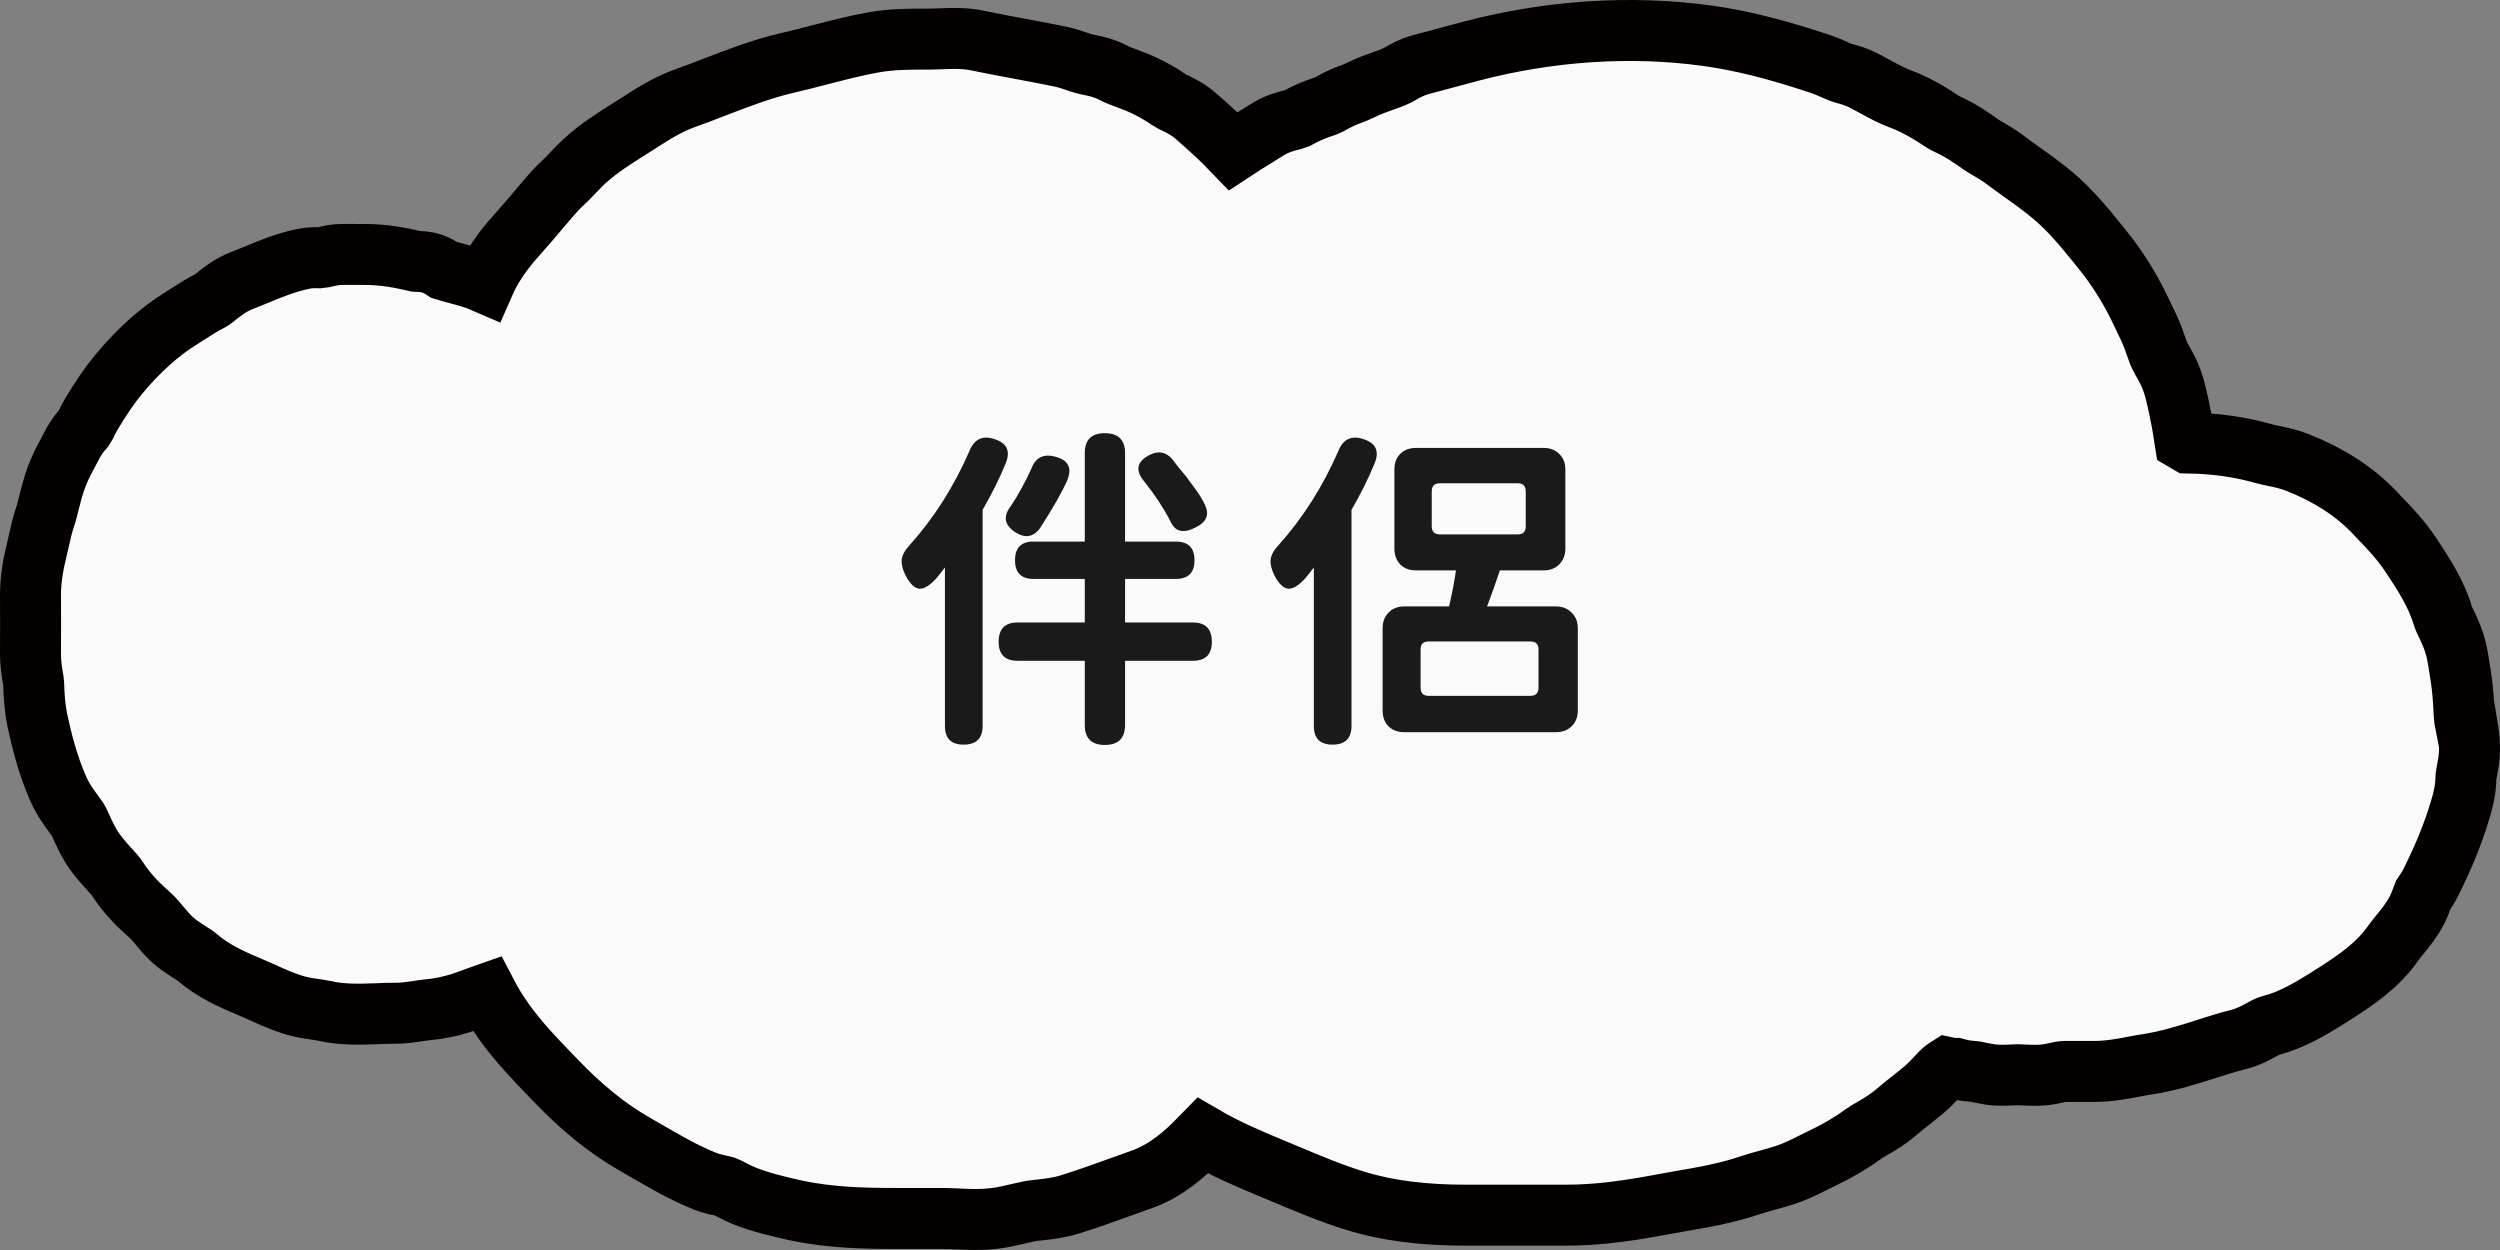 <svg xmlns="http://www.w3.org/2000/svg" width="164" height="82" viewBox="0 0 164 82" fill="none"><rect x="0" y="0" width="164" height="82" fill="#808080" stroke="none"/><path d="M161.731 47.49C161.696 47.314 161.662 47.138 161.644 46.786C161.61 46.052 161.567 45.221 161.429 44.379L161.351 43.88C161.299 43.538 161.247 43.196 161.178 42.863C161.023 42.08 160.729 41.444 160.487 40.936C160.401 40.75 160.297 40.564 160.245 40.378C159.822 38.94 158.976 37.658 158.259 36.563C157.534 35.447 156.774 34.665 156.04 33.902L155.764 33.608C154.434 32.229 152.828 31.182 150.721 30.34C150.159 30.116 149.624 30.008 149.158 29.91C148.942 29.871 148.726 29.822 148.519 29.763C146.921 29.313 145.323 29.088 143.553 29.059L143.337 28.932C143.242 28.315 143.147 27.709 143.018 27.102L142.949 26.76C142.854 26.32 142.759 25.879 142.638 25.449C142.405 24.617 142.102 24.099 141.861 23.678L141.696 23.375C141.593 23.179 141.524 22.954 141.446 22.729C141.299 22.308 141.144 21.888 140.962 21.497L140.332 20.186C139.719 18.904 138.838 17.515 137.992 16.468L137.638 16.028C136.8 14.991 135.85 13.826 134.745 12.887C134.054 12.3 133.337 11.782 132.612 11.273C132.232 10.999 131.843 10.725 131.472 10.441C131.135 10.187 130.79 9.982 130.436 9.776C130.28 9.688 130.125 9.6 129.969 9.492C129.296 9.013 128.622 8.544 127.733 8.142C127.534 8.054 127.353 7.917 127.163 7.8C126.921 7.643 126.679 7.487 126.394 7.321C125.868 7.027 125.367 6.743 124.667 6.489C124.175 6.313 123.622 6.019 123.035 5.697C122.742 5.54 122.457 5.384 122.163 5.237C121.792 5.051 121.42 4.934 121.049 4.836C120.963 4.806 120.868 4.797 120.6 4.679C120.177 4.493 119.78 4.317 119.339 4.17C116.481 3.221 114.141 2.634 111.965 2.341C106.99 1.656 101.654 2.008 96.533 3.349L93.208 4.239C92.656 4.386 92.215 4.63 91.896 4.816L91.645 4.953C91.36 5.09 91.049 5.198 90.747 5.305C90.514 5.393 90.281 5.472 90.048 5.56C89.789 5.657 89.529 5.785 89.27 5.902C89.037 6.01 88.813 6.117 88.58 6.196C88.165 6.333 87.785 6.528 87.422 6.724C87.284 6.802 87.146 6.88 86.999 6.939C86.352 7.154 85.764 7.37 85.039 7.78C84.944 7.82 84.84 7.839 84.737 7.868C84.348 7.966 83.752 8.113 83.122 8.514L82.336 9.003C81.853 9.297 81.378 9.6 80.903 9.913C80.117 9.091 79.322 8.377 78.459 7.624C77.949 7.174 77.448 6.929 77.077 6.753C76.956 6.694 76.835 6.646 76.723 6.567C76.257 6.244 75.816 5.99 75.324 5.736C74.867 5.501 74.409 5.325 73.942 5.149C73.649 5.041 73.347 4.934 73.062 4.787C72.431 4.454 71.861 4.337 71.447 4.258C71.326 4.229 71.205 4.21 71.076 4.17C70.92 4.131 70.773 4.073 70.626 4.024C70.255 3.896 69.892 3.779 69.495 3.701C68.58 3.515 67.665 3.339 66.758 3.173C65.868 3.006 64.979 2.84 64.089 2.654C63.234 2.478 62.406 2.517 61.689 2.546C61.456 2.546 61.231 2.566 61.007 2.566H60.739C59.659 2.566 58.528 2.566 57.345 2.771C56.119 2.987 54.901 3.309 53.675 3.623C53.001 3.799 52.319 3.975 51.637 4.131C49.953 4.523 48.373 5.139 46.844 5.726C46.214 5.971 45.584 6.215 44.944 6.44C43.77 6.861 42.786 7.497 41.922 8.054L41.292 8.455C40.359 9.042 39.297 9.698 38.347 10.569C38.071 10.823 37.82 11.087 37.561 11.361C37.38 11.547 37.207 11.743 37.008 11.919C36.516 12.369 36.128 12.819 35.584 13.464C35.014 14.139 34.444 14.815 33.856 15.47C33.079 16.331 32.483 17.172 32.026 18.043C31.948 18.19 31.87 18.356 31.793 18.532C31.456 18.385 31.102 18.258 30.722 18.151L29.979 17.945C29.703 17.867 29.418 17.798 29.142 17.71C28.969 17.593 28.701 17.427 28.356 17.299C27.924 17.153 27.622 17.163 27.294 17.143C26.292 16.908 25.204 16.693 23.926 16.693H23.39C23.062 16.693 22.734 16.683 22.397 16.693C21.974 16.693 21.62 16.781 21.249 16.869L20.929 16.908C20.575 16.898 20.23 16.908 19.884 16.986C18.736 17.221 17.708 17.652 16.715 18.063L15.843 18.415C15.135 18.689 14.608 19.109 14.22 19.413C14.081 19.52 13.952 19.647 13.796 19.726C13.287 19.98 12.812 20.283 12.328 20.596L11.836 20.91C10.437 21.78 9.064 23.013 7.777 24.568C7.207 25.253 6.612 26.124 5.99 27.171C5.852 27.396 5.739 27.631 5.627 27.865L5.48 28.11C5.273 28.345 4.971 28.697 4.695 29.255L4.435 29.744C4.168 30.243 3.909 30.742 3.71 31.289C3.494 31.857 3.347 32.434 3.201 33.021C3.123 33.324 3.054 33.637 2.95 33.931C2.786 34.42 2.674 34.909 2.562 35.418L2.432 35.985C2.216 36.866 1.992 37.913 2 39.067C2.009 40.349 2.009 41.62 2 42.902C2 43.518 2.087 44.037 2.147 44.419C2.173 44.556 2.199 44.692 2.207 44.839C2.233 45.563 2.268 46.385 2.458 47.285C2.717 48.488 3.097 50.073 3.779 51.648C4.099 52.402 4.496 52.94 4.815 53.37L5.083 53.742C5.195 53.918 5.273 54.114 5.359 54.3C5.567 54.759 5.826 55.337 6.249 55.914C6.517 56.285 6.819 56.628 7.121 56.961C7.337 57.195 7.553 57.42 7.734 57.694C8.408 58.731 9.159 59.436 9.859 60.052C10.074 60.238 10.247 60.473 10.437 60.688C10.618 60.903 10.8 61.118 10.99 61.324C11.491 61.872 12.026 62.195 12.449 62.468C12.605 62.566 12.76 62.654 12.898 62.772C14.047 63.76 15.333 64.298 16.465 64.777C16.75 64.895 17.035 65.022 17.311 65.149C17.907 65.423 18.494 65.677 19.124 65.883C19.634 66.049 20.126 66.137 20.627 66.206C20.826 66.235 21.016 66.255 21.223 66.303C22.449 66.587 23.658 66.538 24.738 66.499C25.109 66.48 25.489 66.47 25.851 66.47C26.439 66.48 26.888 66.401 27.389 66.333C27.596 66.303 27.803 66.264 28.028 66.245C28.736 66.186 29.556 66.02 30.221 65.805C30.592 65.687 30.972 65.54 31.352 65.403C31.542 65.335 31.732 65.257 31.931 65.188C32.242 65.785 32.622 66.411 33.114 67.096C34.055 68.387 35.074 69.454 36.059 70.471L36.387 70.814C38.174 72.682 39.85 74.032 41.629 75.05L42.423 75.51C43.623 76.204 44.858 76.928 46.248 77.486C46.577 77.613 46.913 77.701 47.259 77.769C47.354 77.789 47.457 77.809 47.552 77.838C47.691 77.887 47.82 77.965 47.958 78.034C48.235 78.18 48.511 78.317 48.796 78.435C49.858 78.865 51.076 79.149 52.121 79.384C54.444 79.892 56.741 79.931 58.9 79.931H61.879C62.181 79.931 62.501 79.951 62.82 79.961C63.191 79.98 63.589 80 63.994 80C64.4 80 64.806 79.98 65.229 79.931C65.791 79.863 66.352 79.726 66.913 79.599L67.388 79.491C67.69 79.423 67.993 79.393 68.286 79.364C68.847 79.296 69.487 79.227 70.177 79.012C71.369 78.64 72.535 78.219 73.701 77.799L74.953 77.349C76.516 76.791 77.846 75.607 78.692 74.707C78.744 74.649 78.813 74.57 78.891 74.492C80.393 75.373 81.922 76.018 83.398 76.635L84.34 77.026C85.808 77.642 87.328 78.288 88.925 78.777C91.015 79.423 93.424 79.726 96.282 79.716C98.415 79.716 100.548 79.716 102.681 79.716C104.901 79.726 107.103 79.374 108.933 79.031L110.237 78.797C111.723 78.542 113.268 78.278 114.849 77.74C115.203 77.623 115.557 77.525 115.911 77.427C116.317 77.319 116.723 77.202 117.12 77.075C117.742 76.869 118.329 76.586 118.907 76.292L119.503 75.999C120.462 75.549 121.42 74.991 122.189 74.424C122.405 74.267 122.629 74.14 122.854 74.013C123.294 73.758 123.847 73.436 124.4 72.956C124.71 72.682 125.03 72.438 125.35 72.183C125.634 71.958 125.911 71.743 126.187 71.508C126.507 71.244 126.792 70.941 127.077 70.638C127.267 70.432 127.465 70.227 127.569 70.158C127.629 70.119 127.698 70.07 127.759 70.031C127.94 70.07 128.113 70.09 128.303 70.09C128.631 70.178 128.968 70.256 129.348 70.275C129.546 70.285 129.719 70.324 129.892 70.364C130.116 70.412 130.341 70.452 130.574 70.491C131.014 70.549 131.489 70.54 131.956 70.52L132.353 70.501L132.785 70.52C133.286 70.54 133.907 70.579 134.572 70.442L134.892 70.373C135.177 70.305 135.289 70.285 135.418 70.285H137.068H137.396C138.346 70.285 139.218 70.119 139.987 69.972C140.28 69.913 140.582 69.855 140.885 69.816C142.266 69.6 143.536 69.199 144.753 68.808C145.436 68.593 146.118 68.368 146.809 68.201C147.508 68.025 148.044 67.722 148.475 67.487L148.674 67.38C148.821 67.301 148.976 67.272 149.132 67.223C149.417 67.135 149.71 67.047 149.995 66.93C151.187 66.441 152.266 65.756 153.346 65.061C154.512 64.298 155.962 63.359 157.016 61.842C157.137 61.666 157.275 61.5 157.413 61.334C157.767 60.903 158.199 60.375 158.562 59.69C158.708 59.397 158.821 59.084 158.967 58.702C159.14 58.448 159.313 58.184 159.46 57.89C160.323 56.158 160.919 54.691 161.385 53.135C161.558 52.558 161.748 51.873 161.765 51.032C161.765 50.856 161.809 50.719 161.834 50.572C161.869 50.386 161.904 50.191 161.938 49.966C162.085 48.958 161.938 48.107 161.834 47.481L161.731 47.49Z" fill="#FAFAFA" stroke="#040000" stroke-width="4" stroke-miterlimit="10"></path><path d="M76.877 30.092C76.934 30.163 77.077 30.35 77.306 30.65C77.55 30.937 77.722 31.145 77.822 31.273C77.922 31.402 78.058 31.588 78.23 31.832C78.416 32.075 78.574 32.297 78.703 32.498C78.832 32.699 78.946 32.906 79.046 33.121C79.347 33.751 79.154 34.238 78.466 34.582C78.065 34.797 77.722 34.876 77.435 34.818C77.149 34.761 76.919 34.532 76.748 34.131C76.332 33.329 75.774 32.484 75.072 31.596C74.456 30.865 74.563 30.285 75.394 29.855C75.967 29.555 76.461 29.634 76.877 30.092ZM64.459 33.443L64.459 47.623C64.459 48.44 64.043 48.848 63.212 48.848C62.396 48.848 61.988 48.44 61.988 47.623L61.988 37.225C61.873 37.382 61.687 37.618 61.429 37.934C61 38.406 60.627 38.635 60.312 38.621C59.997 38.592 59.696 38.306 59.41 37.762C59.209 37.361 59.123 37.01 59.152 36.709C59.195 36.394 59.374 36.072 59.689 35.742C61.279 33.966 62.582 31.911 63.599 29.576C63.914 28.803 64.459 28.545 65.232 28.803C66.048 29.061 66.299 29.583 65.984 30.371C65.569 31.388 65.06 32.412 64.459 33.443ZM70.002 31.531C69.644 32.333 69.042 33.386 68.197 34.69C67.753 35.248 67.216 35.32 66.585 34.904C65.884 34.432 65.791 33.866 66.306 33.207C66.808 32.448 67.259 31.624 67.66 30.736C67.932 30.006 68.462 29.748 69.25 29.963C70.095 30.192 70.345 30.715 70.002 31.531ZM73.804 40.834L78.252 40.834C79.082 40.834 79.498 41.257 79.498 42.102C79.498 42.932 79.082 43.348 78.252 43.348L73.804 43.348L73.804 47.559C73.804 48.432 73.36 48.869 72.472 48.869C71.599 48.869 71.162 48.432 71.162 47.559L71.162 43.348L66.757 43.348C65.927 43.348 65.511 42.932 65.511 42.102C65.511 41.257 65.927 40.834 66.757 40.834L71.162 40.834L71.162 37.977L67.789 37.977C66.987 37.977 66.585 37.568 66.585 36.752C66.585 35.935 66.987 35.527 67.789 35.527L71.162 35.527L71.162 29.727C71.162 28.853 71.599 28.416 72.472 28.416C73.36 28.416 73.804 28.853 73.804 29.727L73.804 35.527L77.134 35.527C77.951 35.527 78.359 35.935 78.359 36.752C78.359 37.568 77.951 37.977 77.134 37.977L73.804 37.977L73.804 40.834ZM88.659 33.443L88.659 47.623C88.659 48.44 88.243 48.848 87.412 48.848C86.596 48.848 86.188 48.44 86.188 47.623L86.188 37.225C86.073 37.382 85.887 37.618 85.629 37.934C85.2 38.406 84.827 38.635 84.512 38.621C84.197 38.592 83.896 38.306 83.61 37.762C83.409 37.361 83.323 37.01 83.352 36.709C83.395 36.394 83.574 36.072 83.889 35.742C85.479 33.966 86.782 31.911 87.799 29.576C88.114 28.803 88.659 28.545 89.432 28.803C90.248 29.061 90.499 29.583 90.184 30.371C89.769 31.388 89.26 32.412 88.659 33.443ZM100.389 42.08L93.707 42.08C93.364 42.08 93.192 42.252 93.192 42.596L93.192 45.109C93.192 45.467 93.364 45.647 93.707 45.647L100.389 45.647C100.747 45.647 100.926 45.467 100.926 45.109L100.926 42.596C100.926 42.252 100.747 42.08 100.389 42.08ZM99.573 31.703L94.459 31.703C94.101 31.703 93.922 31.882 93.922 32.24L93.922 34.518C93.922 34.876 94.101 35.055 94.459 35.055L99.573 35.055C99.916 35.055 100.088 34.876 100.088 34.518L100.088 32.24C100.088 31.882 99.916 31.703 99.573 31.703ZM92.891 29.383L101.248 29.383C101.678 29.383 102.022 29.512 102.28 29.77C102.552 30.027 102.688 30.371 102.688 30.801L102.688 35.978C102.688 36.408 102.552 36.759 102.28 37.031C102.022 37.289 101.678 37.418 101.248 37.418L98.391 37.418C98.176 38.077 97.897 38.865 97.553 39.781L102.065 39.781C102.495 39.781 102.838 39.917 103.096 40.19C103.368 40.447 103.504 40.791 103.504 41.221L103.504 46.613C103.504 47.043 103.368 47.387 103.096 47.645C102.838 47.902 102.495 48.031 102.065 48.031L92.118 48.031C91.688 48.031 91.344 47.902 91.086 47.645C90.829 47.387 90.7 47.043 90.7 46.613L90.7 41.221C90.7 40.791 90.829 40.447 91.086 40.19C91.344 39.917 91.688 39.781 92.118 39.781L95.061 39.781C95.261 38.908 95.412 38.12 95.512 37.418L92.891 37.418C92.461 37.418 92.118 37.289 91.86 37.031C91.602 36.759 91.473 36.408 91.473 35.978L91.473 30.801C91.473 30.371 91.602 30.027 91.86 29.77C92.118 29.512 92.461 29.383 92.891 29.383Z" fill="#1A1A1A"></path></svg>